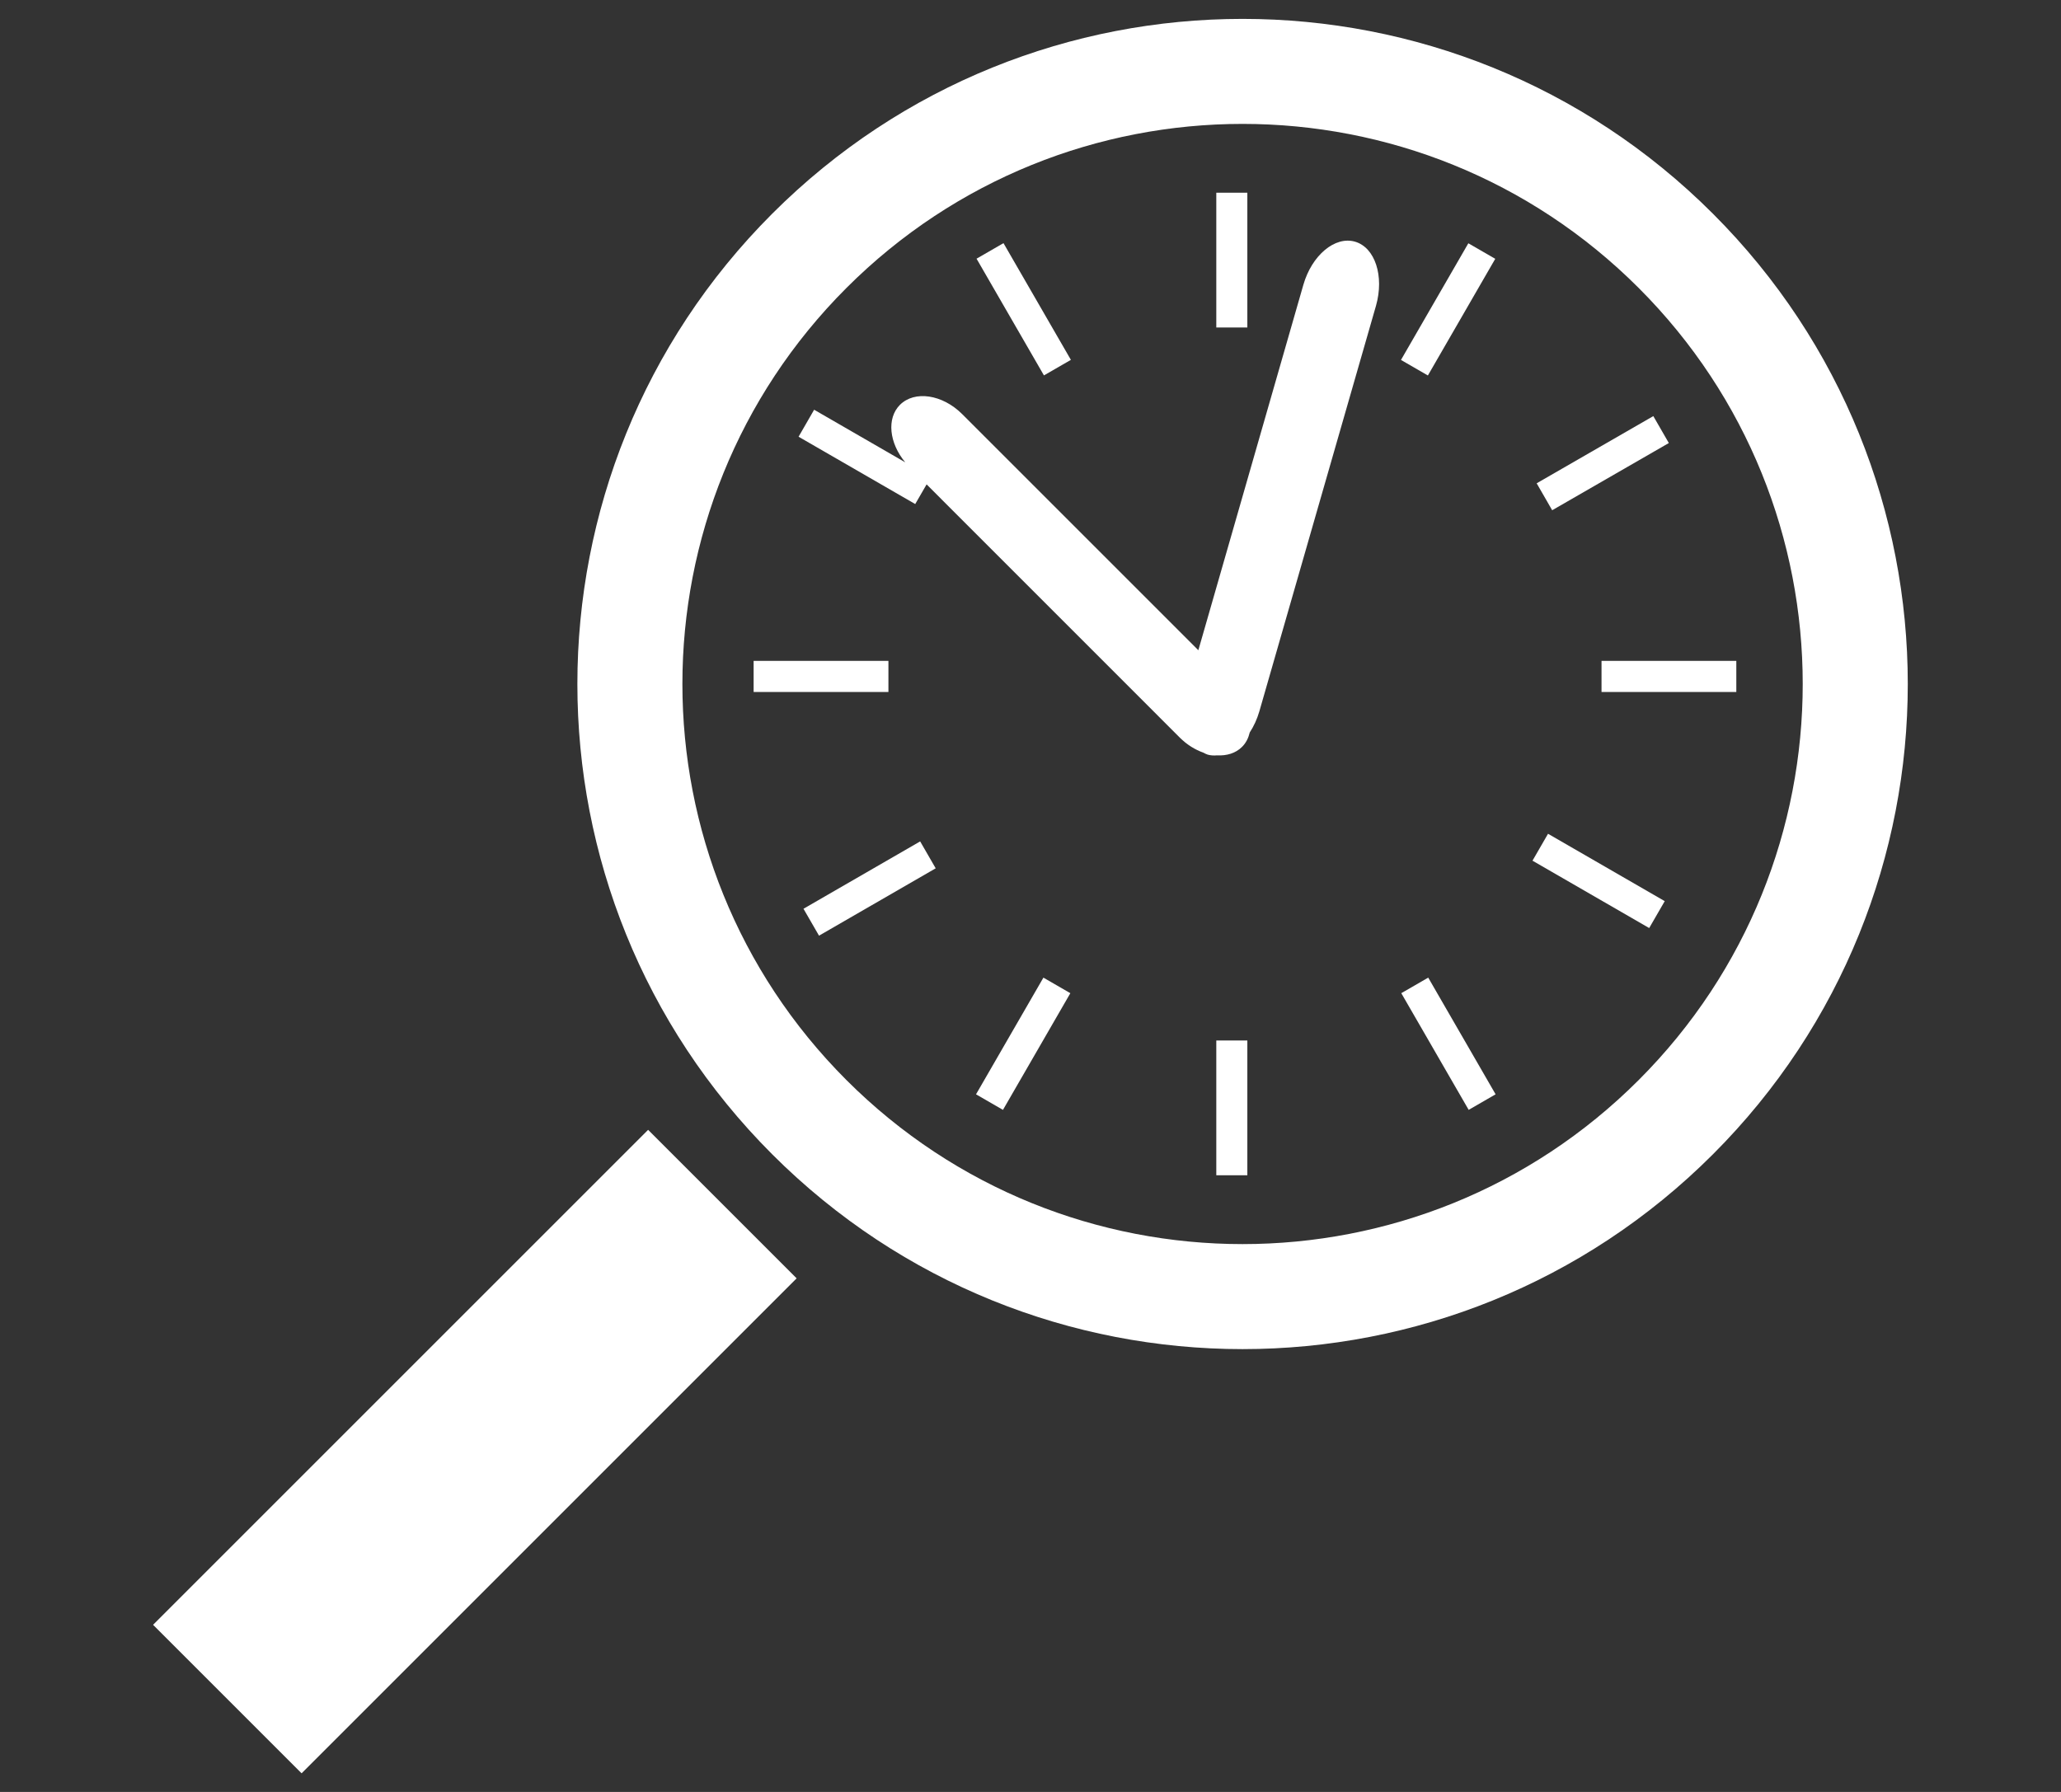 <?xml version="1.0" encoding="utf-8"?>
<!-- Generator: Adobe Illustrator 16.0.0, SVG Export Plug-In . SVG Version: 6.00 Build 0)  -->
<!DOCTYPE svg PUBLIC "-//W3C//DTD SVG 1.1//EN" "http://www.w3.org/Graphics/SVG/1.1/DTD/svg11.dtd">
<svg version="1.1" id="Your_Icon" xmlns="http://www.w3.org/2000/svg" xmlns:xlink="http://www.w3.org/1999/xlink" x="0px" y="0px"
	 width="65.197px" height="56.693px" viewBox="17.401 21.653 65.197 56.693" enable-background="new 17.401 21.653 65.197 56.693"
	 xml:space="preserve">
<rect x="17.401" y="21.653" width="65.197" height="56.693" fill="#333333" stroke="none"/>
<g>
	<path fill="#FFFFFF" d="M71.587,28.414c-8.218-8.218-21.54-8.218-29.758,0c-8.218,8.218-8.218,21.542,0,29.759
		c8.218,8.218,21.54,8.218,29.758,0C79.806,49.955,79.806,36.632,71.587,28.414z M69.238,55.824c-6.92,6.92-18.14,6.92-25.061,0
		c-6.919-6.921-6.919-18.141,0-25.061c6.921-6.92,18.141-6.92,25.061,0S76.158,48.903,69.238,55.824z"/>
	
		<rect x="29.107" y="56.494" transform="matrix(-0.707 -0.707 0.707 -0.707 7.579 138.277)" fill="#FFFFFF" width="6.645" height="22.15"/>
</g>
<rect x="68.063" y="42.562" fill="#FFFFFF" width="4.264" height="0.984"/>
<rect x="41.241" y="42.562" fill="#FFFFFF" width="4.264" height="0.984"/>
<rect x="67.628" y="34.216" transform="matrix(0.499 0.866 -0.866 0.499 65.586 -40.822)" fill="#FFFFFF" width="0.984" height="4.261"/>
<rect x="44.401" y="47.626" transform="matrix(-0.5 -0.866 0.866 -0.5 24.266 113.52)" fill="#FFFFFF" width="0.983" height="4.262"/>
<rect x="62.718" y="29.308" transform="matrix(-0.866 -0.5 0.5 -0.866 102.23 90.272)" fill="#FFFFFF" width="0.983" height="4.262"/>
<rect x="49.309" y="52.536" transform="matrix(-0.866 -0.5 0.5 -0.866 65.562 126.918)" fill="#FFFFFF" width="0.984" height="4.263"/>
<rect x="55.877" y="27.75" fill="#FFFFFF" width="0.982" height="4.264"/>
<rect x="55.877" y="54.572" fill="#FFFFFF" width="0.982" height="4.264"/>
<rect x="61.081" y="54.18" transform="matrix(-0.5 -0.866 0.866 -0.5 47.481 136.753)" fill="#FFFFFF" width="4.263" height="0.984"/>
<rect x="47.668" y="30.948" transform="matrix(0.5 0.866 -0.866 0.5 52.112 -27.409)" fill="#FFFFFF" width="4.264" height="0.984"/>
<rect x="65.848" y="49.027" transform="matrix(-0.866 -0.5 0.5 -0.866 102.082 126.396)" fill="#FFFFFF" width="4.263" height="0.983"/>
<path fill="#FFFFFF" d="M60.265,29.299c-0.633-0.183-1.365,0.428-1.634,1.365l-3.322,11.561l-7.471-7.471
	c-0.625-0.624-1.505-0.755-1.968-0.293c-0.427,0.428-0.341,1.21,0.167,1.819l-2.882-1.664l-0.492,0.854l3.69,2.13l0.36-0.622
	l8.011,8.013c0.225,0.224,0.483,0.382,0.743,0.474c0.045,0.023,0.088,0.048,0.137,0.063c0.097,0.027,0.195,0.032,0.294,0.023
	c0.308,0.017,0.591-0.066,0.793-0.268c0.127-0.125,0.203-0.284,0.244-0.456c0.127-0.195,0.231-0.418,0.303-0.665l3.691-12.836
	C61.195,30.388,60.899,29.483,60.265,29.299z"/>
</svg>
